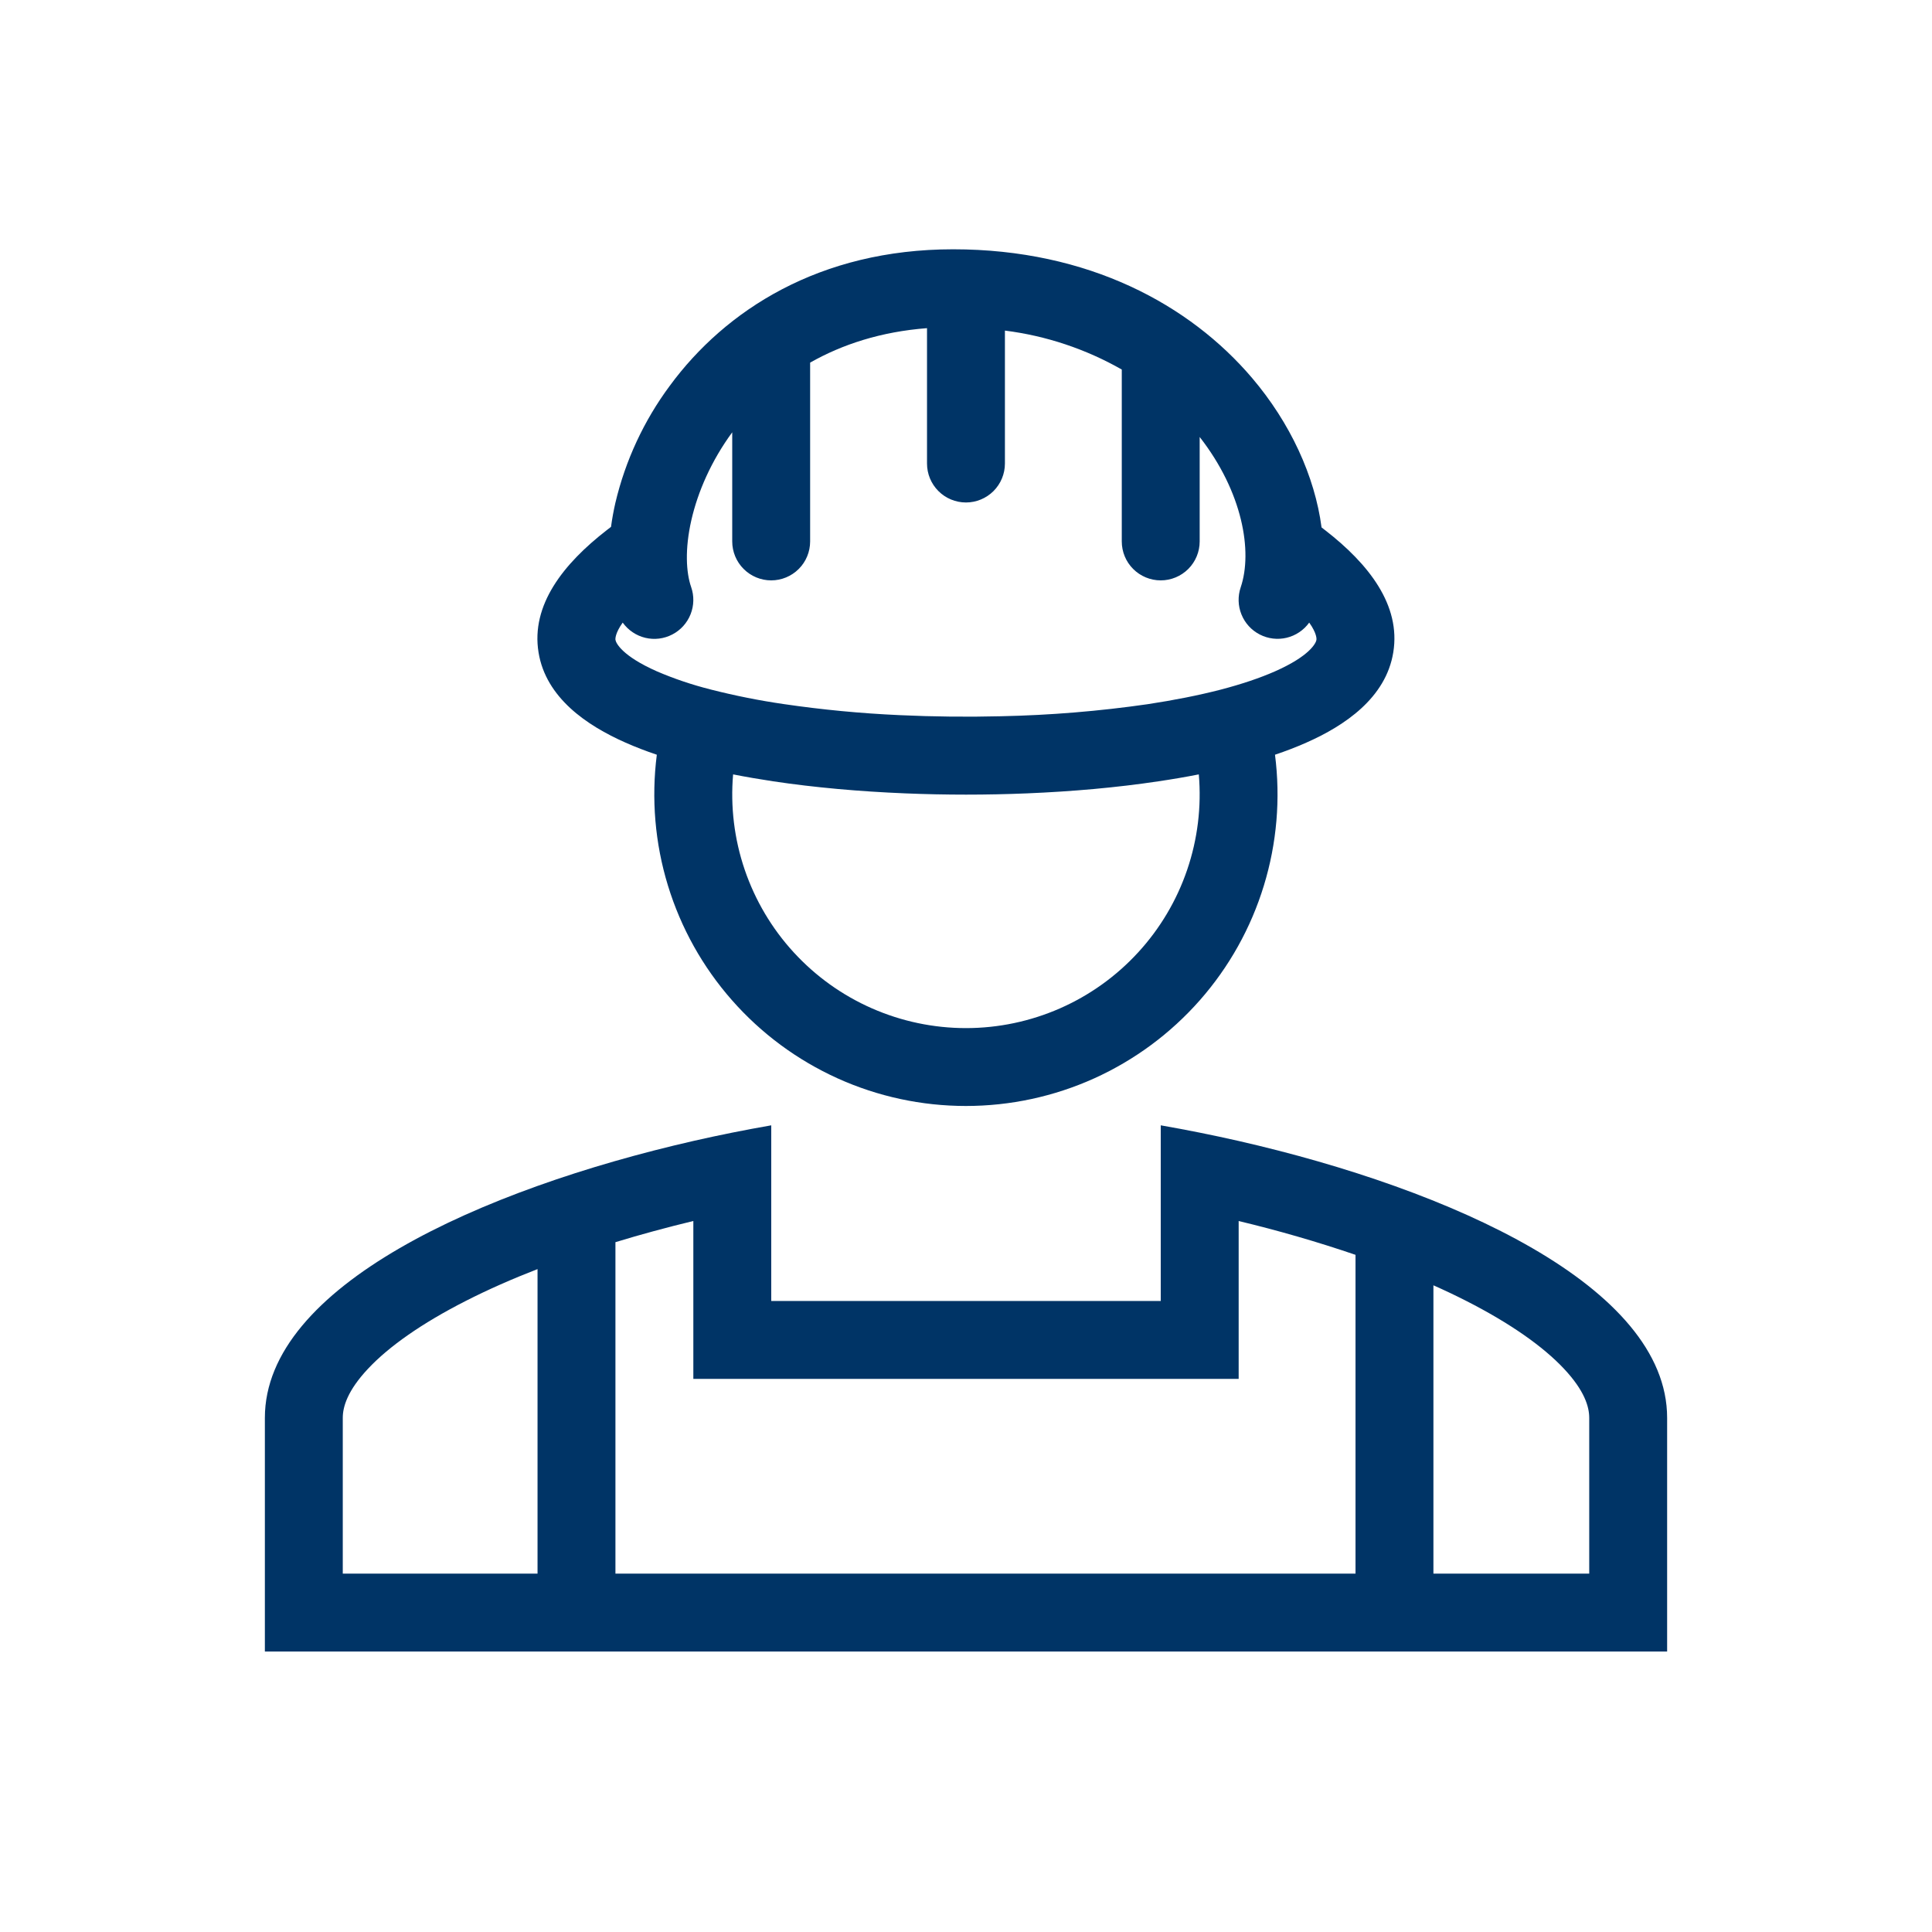 <svg width="62" height="62" viewBox="0 0 62 62" fill="none" xmlns="http://www.w3.org/2000/svg">
<path fill-rule="evenodd" clip-rule="evenodd" d="M42.522 17.013L42.41 16.925C42.194 15.283 41.407 13.571 40.18 12.129C38.186 9.785 34.936 8 30.586 8C26.299 8 23.277 9.955 21.495 12.379C20.663 13.5 20.069 14.779 19.748 16.138C19.69 16.392 19.643 16.649 19.608 16.908L19.474 17.011C18.069 18.1 17.037 19.42 17.282 20.934C17.517 22.396 18.84 23.286 20.07 23.83C20.382 23.969 20.72 24.099 21.078 24.22C20.898 25.629 21.019 27.061 21.435 28.419C21.851 29.778 22.551 31.032 23.49 32.098C24.428 33.165 25.583 34.019 26.878 34.605C28.172 35.19 29.577 35.492 30.997 35.492C32.418 35.492 33.822 35.19 35.117 34.605C36.411 34.019 37.566 33.165 38.505 32.098C39.443 31.032 40.144 29.778 40.559 28.419C40.975 27.061 41.097 25.629 40.916 24.22C41.275 24.099 41.612 23.97 41.925 23.83C43.155 23.286 44.476 22.396 44.712 20.934C44.958 19.42 43.926 18.1 42.521 17.011L42.522 17.013ZM22.18 18.84C22.017 18.373 21.975 17.621 22.186 16.693C22.393 15.786 22.823 14.793 23.498 13.873V17.375C23.498 17.707 23.63 18.025 23.865 18.259C24.099 18.493 24.417 18.625 24.748 18.625C25.08 18.625 25.398 18.493 25.632 18.259C25.867 18.025 25.998 17.707 25.998 17.375V11.637C27.027 11.053 28.271 10.644 29.749 10.531V14.875C29.749 15.207 29.88 15.524 30.115 15.759C30.349 15.993 30.667 16.125 30.999 16.125C31.33 16.125 31.648 15.993 31.883 15.759C32.117 15.524 32.249 15.207 32.249 14.875V10.609C33.569 10.775 34.843 11.2 35.999 11.859V17.375C35.999 17.707 36.13 18.025 36.365 18.259C36.599 18.493 36.917 18.625 37.249 18.625C37.58 18.625 37.898 18.493 38.133 18.259C38.367 18.025 38.499 17.707 38.499 17.375V14.023C39.88 15.793 40.204 17.703 39.815 18.849C39.719 19.133 39.727 19.441 39.84 19.719C39.952 19.997 40.16 20.225 40.427 20.362C40.693 20.499 41 20.536 41.291 20.466C41.582 20.396 41.839 20.223 42.014 19.98C42.26 20.324 42.251 20.506 42.246 20.535C42.23 20.635 42.039 21.048 40.915 21.545C40.427 21.76 39.847 21.954 39.196 22.125L39.166 22.133C38.46 22.315 37.674 22.47 36.832 22.598C35.272 22.823 33.7 22.952 32.124 22.985C31.04 23.012 29.956 23 28.874 22.95C27.628 22.894 26.387 22.776 25.154 22.595C24.372 22.482 23.597 22.327 22.831 22.133L22.801 22.125C22.214 21.977 21.639 21.784 21.082 21.545C19.959 21.048 19.767 20.635 19.751 20.535C19.746 20.506 19.737 20.324 19.983 19.98C20.159 20.224 20.416 20.398 20.708 20.468C21.001 20.538 21.309 20.5 21.575 20.361C21.842 20.223 22.05 19.993 22.161 19.713C22.272 19.434 22.279 19.124 22.18 18.84ZM23.526 24.851C23.941 24.933 24.371 25.006 24.811 25.073C26.146 25.273 27.584 25.4 29.046 25.46C30.35 25.514 31.655 25.514 32.959 25.46C34.414 25.4 35.846 25.273 37.175 25.073C37.609 25.009 38.041 24.936 38.471 24.851C38.56 25.887 38.433 26.929 38.098 27.912C37.763 28.896 37.227 29.799 36.524 30.564C35.822 31.33 34.968 31.941 34.017 32.359C33.065 32.777 32.038 32.993 30.999 32.993C29.96 32.993 28.932 32.777 27.981 32.359C27.029 31.941 26.176 31.33 25.473 30.564C24.77 29.799 24.235 28.896 23.899 27.912C23.564 26.929 23.437 25.887 23.526 24.851Z" fill="#003466"/>
<path fill-rule="evenodd" clip-rule="evenodd" d="M37.25 36.113C38.073 36.257 38.91 36.424 39.75 36.615C46.554 38.169 53.5 41.275 53.5 45.5V53H8.5V45.5C8.5 41.275 15.446 38.169 22.25 36.615C23.079 36.426 23.913 36.259 24.75 36.113V41.75H37.25V36.113ZM19.75 39.863C20.568 39.613 21.406 39.387 22.25 39.183V44.25H39.75V39.184C41.017 39.487 42.268 39.849 43.5 40.269V50.5H46V41.247C46.363 41.408 46.713 41.574 47.048 41.745C48.469 42.468 49.523 43.213 50.19 43.925C50.847 44.625 51 45.142 51 45.5V50.5H11V45.5C11 45.142 11.154 44.625 11.81 43.925C12.477 43.213 13.531 42.468 14.953 41.745C15.664 41.383 16.435 41.043 17.25 40.727V50.5H19.75V39.863Z" fill="#003466"/>
</svg>
